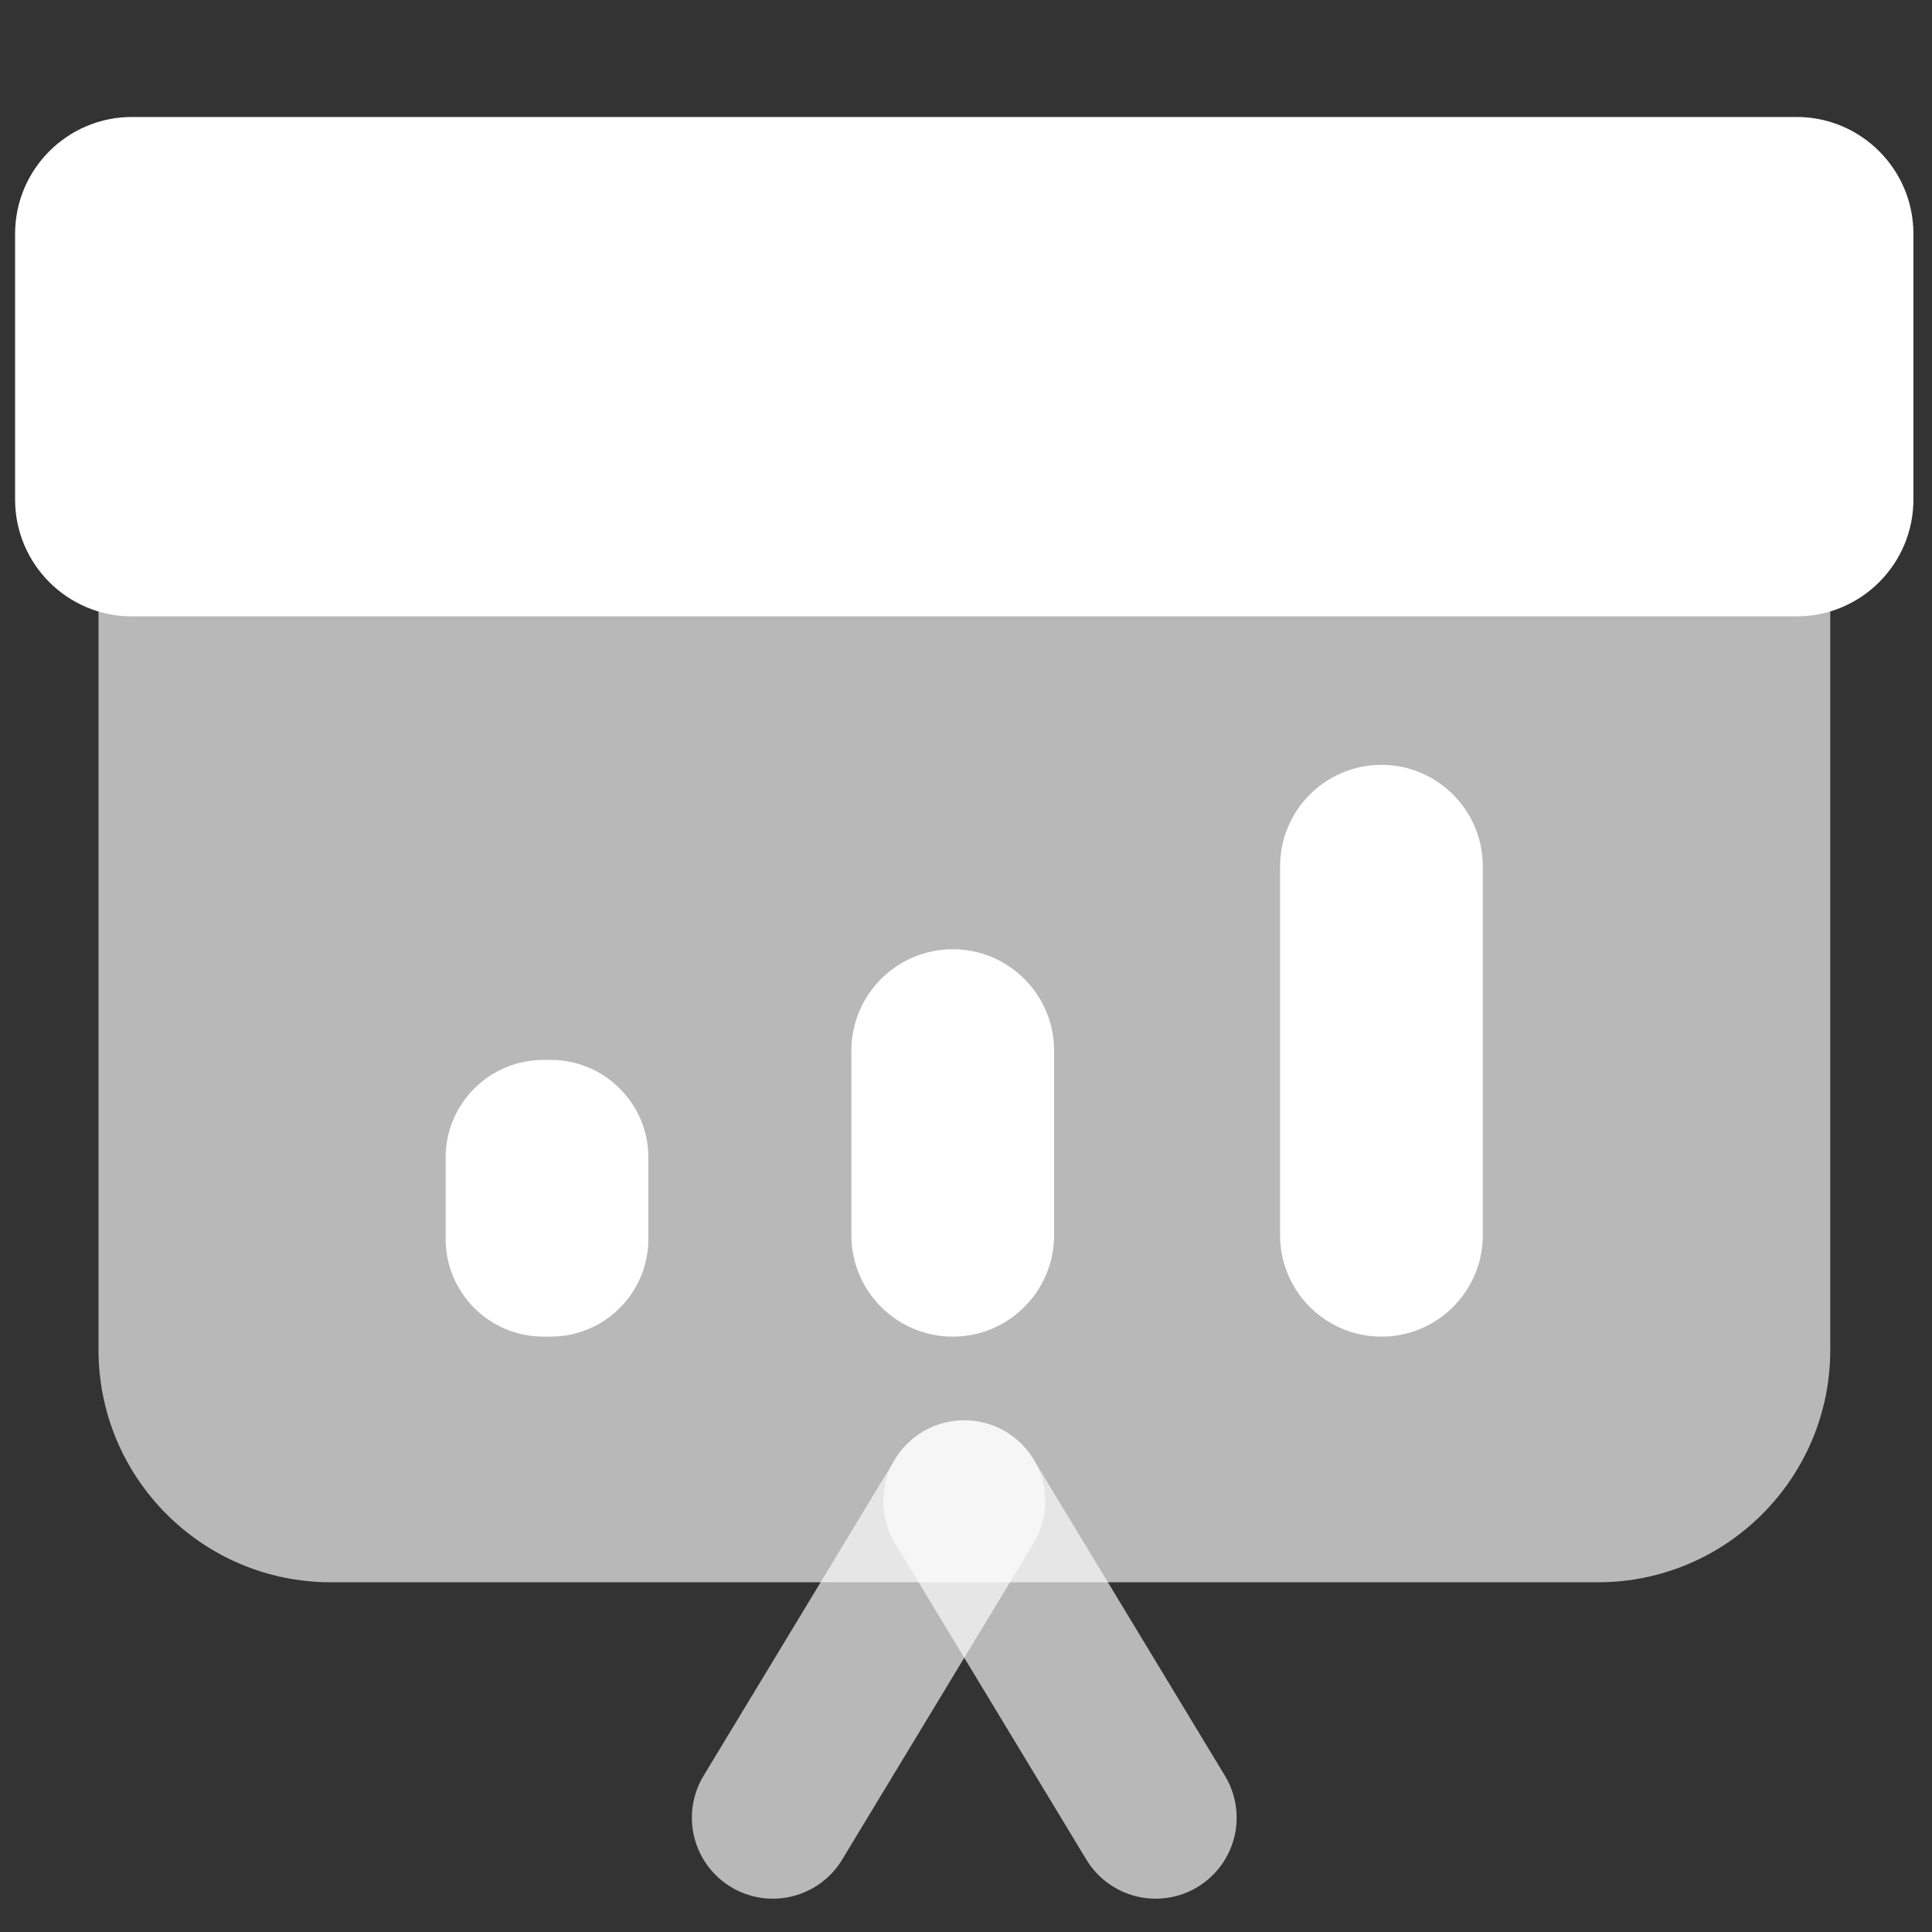 <svg width="512" height="512" viewBox="0 0 512 512" fill="none" xmlns="http://www.w3.org/2000/svg">
<rect x="0" y="0" width="512" height="512" fill="#333333" stroke="none"/>
<path d="M204.816 481.708L255.539 397.862" stroke="white" stroke-opacity="0.65" stroke-width="42.925" stroke-linecap="round" stroke-linejoin="round"/>
<path d="M306.261 481.708L255.539 397.862" stroke="white" stroke-opacity="0.65" stroke-width="42.925" stroke-linecap="round" stroke-linejoin="round"/>
<path d="M423.443 97.175H87.702C53.683 97.175 26.105 124.753 26.105 158.771V357.726C26.105 391.745 53.683 419.323 87.702 419.323H423.443C457.462 419.323 485.04 391.745 485.04 357.726V158.771C485.04 124.753 457.462 97.175 423.443 97.175Z" fill="white" fill-opacity="0.65"/>
<path d="M145.929 280.889H143.997C129.694 280.889 118.1 292.483 118.1 306.786V328.32C118.1 342.623 129.694 354.218 143.997 354.218H145.929C160.232 354.218 171.827 342.623 171.827 328.32V306.786C171.827 292.483 160.232 280.889 145.929 280.889Z" fill="white"/>
<path d="M279.348 278.46C279.348 263.604 267.321 251.561 252.485 251.561C237.648 251.561 225.621 263.604 225.621 278.46V327.322C225.621 342.178 237.648 354.222 252.485 354.222C267.321 354.222 279.348 342.178 279.348 327.322V278.46Z" fill="white"/>
<path d="M392.961 229.597C392.961 214.74 380.934 202.697 366.098 202.697C351.262 202.697 339.234 214.74 339.234 229.597V327.321C339.234 342.177 351.262 354.221 366.098 354.221C380.934 354.221 392.961 342.177 392.961 327.321V229.597Z" fill="white"/>
<path d="M476.098 31H34.977C17.869 31 4 44.869 4 61.977V132.373C4 149.482 17.869 163.35 34.977 163.35H476.098C493.206 163.35 507.075 149.482 507.075 132.373V61.977C507.075 44.869 493.206 31 476.098 31Z" fill="white"/>
</svg>
